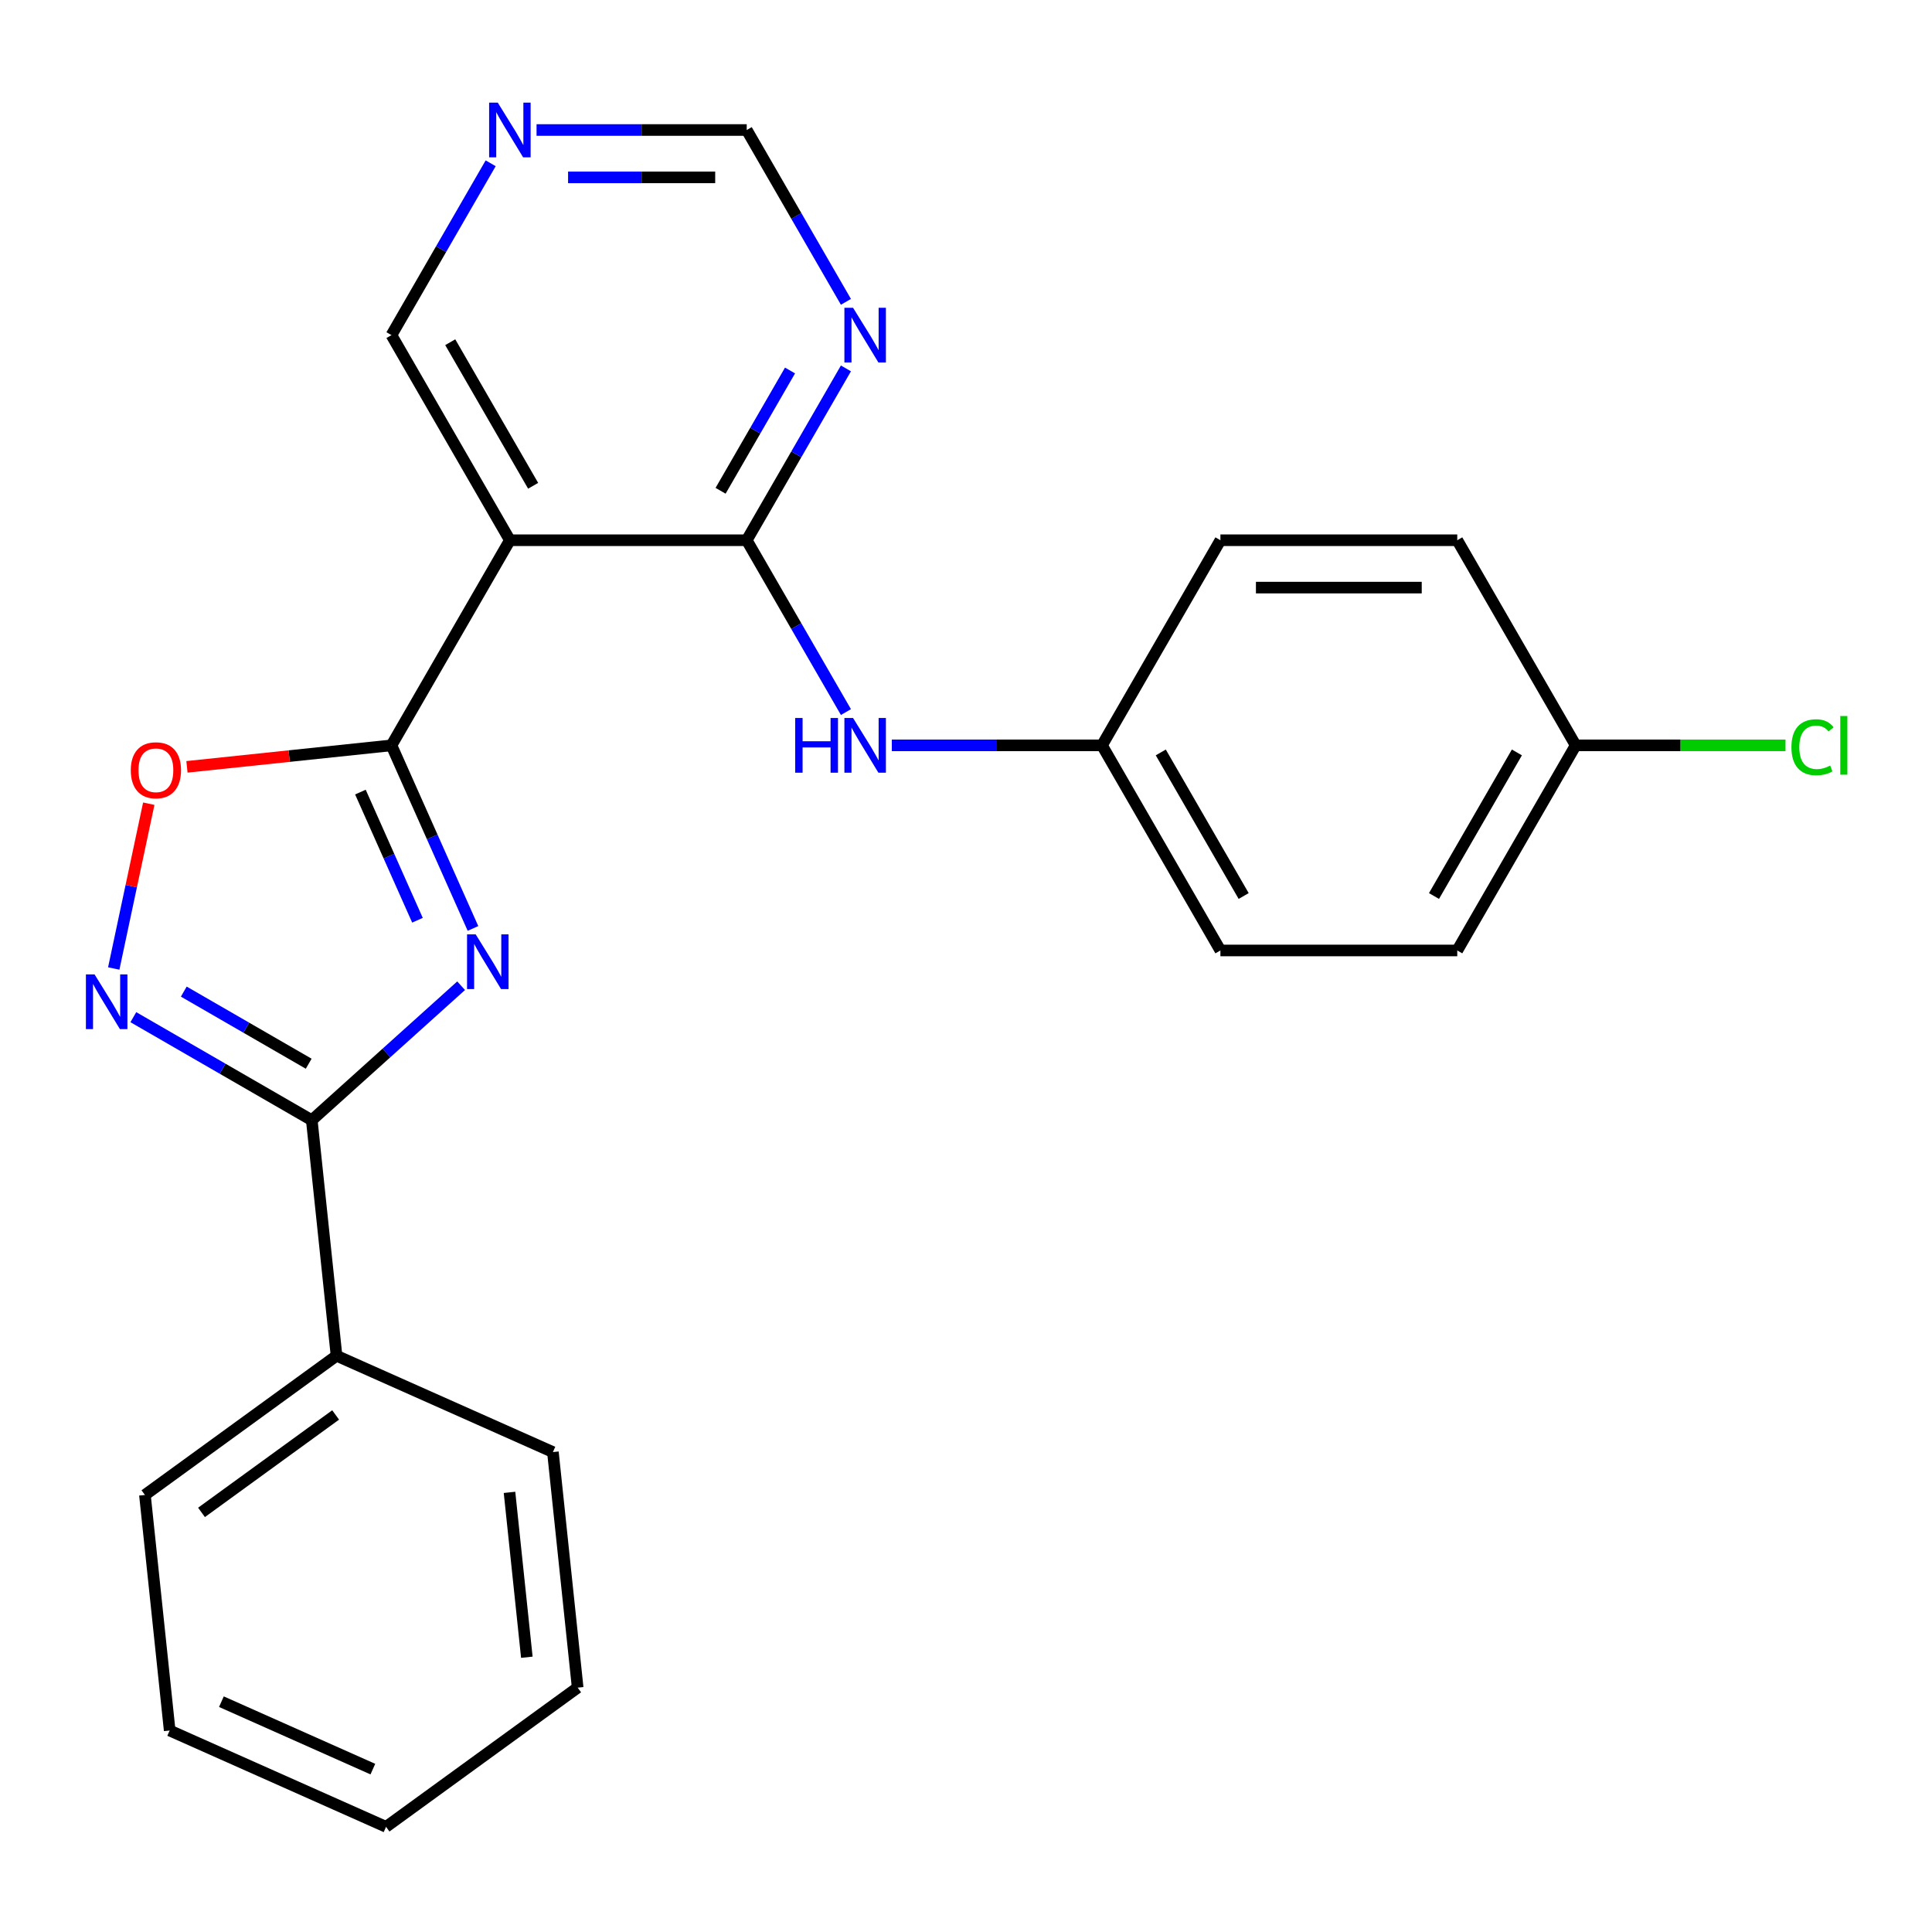 <?xml version='1.0' encoding='iso-8859-1'?>
<svg version='1.1' baseProfile='full'
              xmlns='http://www.w3.org/2000/svg'
                      xmlns:rdkit='http://www.rdkit.org/xml'
                      xmlns:xlink='http://www.w3.org/1999/xlink'
                  xml:space='preserve'
width='1000px' height='1000px' viewBox='0 0 1000 1000'>
<!-- END OF HEADER -->
<rect style='opacity:1.0;fill:#FFFFFF;stroke:none' width='1000' height='1000' x='0' y='0'> </rect>
<path class='bond-0' d='M 244.81,480.559 L 223.713,433.176' style='fill:none;fill-rule:evenodd;stroke:#0000FF;stroke-width:6px;stroke-linecap:butt;stroke-linejoin:miter;stroke-opacity:1' />
<path class='bond-0' d='M 223.713,433.176 L 202.617,385.792' style='fill:none;fill-rule:evenodd;stroke:#000000;stroke-width:6px;stroke-linecap:butt;stroke-linejoin:miter;stroke-opacity:1' />
<path class='bond-0' d='M 216.083,476.317 L 201.315,443.148' style='fill:none;fill-rule:evenodd;stroke:#0000FF;stroke-width:6px;stroke-linecap:butt;stroke-linejoin:miter;stroke-opacity:1' />
<path class='bond-0' d='M 201.315,443.148 L 186.548,409.98' style='fill:none;fill-rule:evenodd;stroke:#000000;stroke-width:6px;stroke-linecap:butt;stroke-linejoin:miter;stroke-opacity:1' />
<path class='bond-1' d='M 238.674,510.214 L 200.025,545.013' style='fill:none;fill-rule:evenodd;stroke:#0000FF;stroke-width:6px;stroke-linecap:butt;stroke-linejoin:miter;stroke-opacity:1' />
<path class='bond-1' d='M 200.025,545.013 L 161.377,579.813' style='fill:none;fill-rule:evenodd;stroke:#000000;stroke-width:6px;stroke-linecap:butt;stroke-linejoin:miter;stroke-opacity:1' />
<path class='bond-3' d='M 202.617,385.792 L 263.912,279.626' style='fill:none;fill-rule:evenodd;stroke:#000000;stroke-width:6px;stroke-linecap:butt;stroke-linejoin:miter;stroke-opacity:1' />
<path class='bond-5' d='M 202.617,385.792 L 149.69,391.355' style='fill:none;fill-rule:evenodd;stroke:#000000;stroke-width:6px;stroke-linecap:butt;stroke-linejoin:miter;stroke-opacity:1' />
<path class='bond-5' d='M 149.69,391.355 L 96.763,396.918' style='fill:none;fill-rule:evenodd;stroke:#FF0000;stroke-width:6px;stroke-linecap:butt;stroke-linejoin:miter;stroke-opacity:1' />
<path class='bond-2' d='M 161.377,579.813 L 115.196,553.15' style='fill:none;fill-rule:evenodd;stroke:#000000;stroke-width:6px;stroke-linecap:butt;stroke-linejoin:miter;stroke-opacity:1' />
<path class='bond-2' d='M 115.196,553.15 L 69.015,526.488' style='fill:none;fill-rule:evenodd;stroke:#0000FF;stroke-width:6px;stroke-linecap:butt;stroke-linejoin:miter;stroke-opacity:1' />
<path class='bond-2' d='M 159.781,550.581 L 127.455,531.917' style='fill:none;fill-rule:evenodd;stroke:#000000;stroke-width:6px;stroke-linecap:butt;stroke-linejoin:miter;stroke-opacity:1' />
<path class='bond-2' d='M 127.455,531.917 L 95.128,513.253' style='fill:none;fill-rule:evenodd;stroke:#0000FF;stroke-width:6px;stroke-linecap:butt;stroke-linejoin:miter;stroke-opacity:1' />
<path class='bond-9' d='M 161.377,579.813 L 174.191,701.732' style='fill:none;fill-rule:evenodd;stroke:#000000;stroke-width:6px;stroke-linecap:butt;stroke-linejoin:miter;stroke-opacity:1' />
<path class='bond-24' d='M 58.872,501.293 L 67.937,458.642' style='fill:none;fill-rule:evenodd;stroke:#0000FF;stroke-width:6px;stroke-linecap:butt;stroke-linejoin:miter;stroke-opacity:1' />
<path class='bond-24' d='M 67.937,458.642 L 77.003,415.991' style='fill:none;fill-rule:evenodd;stroke:#FF0000;stroke-width:6px;stroke-linecap:butt;stroke-linejoin:miter;stroke-opacity:1' />
<path class='bond-4' d='M 263.912,279.626 L 386.502,279.626' style='fill:none;fill-rule:evenodd;stroke:#000000;stroke-width:6px;stroke-linecap:butt;stroke-linejoin:miter;stroke-opacity:1' />
<path class='bond-12' d='M 263.912,279.626 L 202.617,173.46' style='fill:none;fill-rule:evenodd;stroke:#000000;stroke-width:6px;stroke-linecap:butt;stroke-linejoin:miter;stroke-opacity:1' />
<path class='bond-12' d='M 275.951,251.442 L 233.045,177.126' style='fill:none;fill-rule:evenodd;stroke:#000000;stroke-width:6px;stroke-linecap:butt;stroke-linejoin:miter;stroke-opacity:1' />
<path class='bond-6' d='M 386.502,279.626 L 412.178,235.155' style='fill:none;fill-rule:evenodd;stroke:#000000;stroke-width:6px;stroke-linecap:butt;stroke-linejoin:miter;stroke-opacity:1' />
<path class='bond-6' d='M 412.178,235.155 L 437.853,190.684' style='fill:none;fill-rule:evenodd;stroke:#0000FF;stroke-width:6px;stroke-linecap:butt;stroke-linejoin:miter;stroke-opacity:1' />
<path class='bond-6' d='M 372.972,254.026 L 390.944,222.896' style='fill:none;fill-rule:evenodd;stroke:#000000;stroke-width:6px;stroke-linecap:butt;stroke-linejoin:miter;stroke-opacity:1' />
<path class='bond-6' d='M 390.944,222.896 L 408.917,191.767' style='fill:none;fill-rule:evenodd;stroke:#0000FF;stroke-width:6px;stroke-linecap:butt;stroke-linejoin:miter;stroke-opacity:1' />
<path class='bond-7' d='M 386.502,279.626 L 412.178,324.097' style='fill:none;fill-rule:evenodd;stroke:#000000;stroke-width:6px;stroke-linecap:butt;stroke-linejoin:miter;stroke-opacity:1' />
<path class='bond-7' d='M 412.178,324.097 L 437.853,368.567' style='fill:none;fill-rule:evenodd;stroke:#0000FF;stroke-width:6px;stroke-linecap:butt;stroke-linejoin:miter;stroke-opacity:1' />
<path class='bond-26' d='M 437.853,156.235 L 412.178,111.764' style='fill:none;fill-rule:evenodd;stroke:#0000FF;stroke-width:6px;stroke-linecap:butt;stroke-linejoin:miter;stroke-opacity:1' />
<path class='bond-26' d='M 412.178,111.764 L 386.502,67.293' style='fill:none;fill-rule:evenodd;stroke:#000000;stroke-width:6px;stroke-linecap:butt;stroke-linejoin:miter;stroke-opacity:1' />
<path class='bond-11' d='M 461.602,385.792 L 515.995,385.792' style='fill:none;fill-rule:evenodd;stroke:#0000FF;stroke-width:6px;stroke-linecap:butt;stroke-linejoin:miter;stroke-opacity:1' />
<path class='bond-11' d='M 515.995,385.792 L 570.388,385.792' style='fill:none;fill-rule:evenodd;stroke:#000000;stroke-width:6px;stroke-linecap:butt;stroke-linejoin:miter;stroke-opacity:1' />
<path class='bond-8' d='M 253.967,84.518 L 228.292,128.989' style='fill:none;fill-rule:evenodd;stroke:#0000FF;stroke-width:6px;stroke-linecap:butt;stroke-linejoin:miter;stroke-opacity:1' />
<path class='bond-8' d='M 228.292,128.989 L 202.617,173.46' style='fill:none;fill-rule:evenodd;stroke:#000000;stroke-width:6px;stroke-linecap:butt;stroke-linejoin:miter;stroke-opacity:1' />
<path class='bond-10' d='M 277.717,67.293 L 332.11,67.293' style='fill:none;fill-rule:evenodd;stroke:#0000FF;stroke-width:6px;stroke-linecap:butt;stroke-linejoin:miter;stroke-opacity:1' />
<path class='bond-10' d='M 332.11,67.293 L 386.502,67.293' style='fill:none;fill-rule:evenodd;stroke:#000000;stroke-width:6px;stroke-linecap:butt;stroke-linejoin:miter;stroke-opacity:1' />
<path class='bond-10' d='M 294.035,91.811 L 332.11,91.811' style='fill:none;fill-rule:evenodd;stroke:#0000FF;stroke-width:6px;stroke-linecap:butt;stroke-linejoin:miter;stroke-opacity:1' />
<path class='bond-10' d='M 332.11,91.811 L 370.185,91.811' style='fill:none;fill-rule:evenodd;stroke:#000000;stroke-width:6px;stroke-linecap:butt;stroke-linejoin:miter;stroke-opacity:1' />
<path class='bond-19' d='M 174.191,701.732 L 75.013,773.788' style='fill:none;fill-rule:evenodd;stroke:#000000;stroke-width:6px;stroke-linecap:butt;stroke-linejoin:miter;stroke-opacity:1' />
<path class='bond-19' d='M 173.726,732.376 L 104.301,782.815' style='fill:none;fill-rule:evenodd;stroke:#000000;stroke-width:6px;stroke-linecap:butt;stroke-linejoin:miter;stroke-opacity:1' />
<path class='bond-20' d='M 174.191,701.732 L 286.183,751.594' style='fill:none;fill-rule:evenodd;stroke:#000000;stroke-width:6px;stroke-linecap:butt;stroke-linejoin:miter;stroke-opacity:1' />
<path class='bond-15' d='M 570.388,385.792 L 631.683,279.626' style='fill:none;fill-rule:evenodd;stroke:#000000;stroke-width:6px;stroke-linecap:butt;stroke-linejoin:miter;stroke-opacity:1' />
<path class='bond-16' d='M 570.388,385.792 L 631.683,491.959' style='fill:none;fill-rule:evenodd;stroke:#000000;stroke-width:6px;stroke-linecap:butt;stroke-linejoin:miter;stroke-opacity:1' />
<path class='bond-16' d='M 600.815,389.458 L 643.722,463.775' style='fill:none;fill-rule:evenodd;stroke:#000000;stroke-width:6px;stroke-linecap:butt;stroke-linejoin:miter;stroke-opacity:1' />
<path class='bond-13' d='M 815.568,385.792 L 754.273,491.959' style='fill:none;fill-rule:evenodd;stroke:#000000;stroke-width:6px;stroke-linecap:butt;stroke-linejoin:miter;stroke-opacity:1' />
<path class='bond-13' d='M 785.141,389.458 L 742.234,463.775' style='fill:none;fill-rule:evenodd;stroke:#000000;stroke-width:6px;stroke-linecap:butt;stroke-linejoin:miter;stroke-opacity:1' />
<path class='bond-14' d='M 815.568,385.792 L 869.871,385.792' style='fill:none;fill-rule:evenodd;stroke:#000000;stroke-width:6px;stroke-linecap:butt;stroke-linejoin:miter;stroke-opacity:1' />
<path class='bond-14' d='M 869.871,385.792 L 924.174,385.792' style='fill:none;fill-rule:evenodd;stroke:#00CC00;stroke-width:6px;stroke-linecap:butt;stroke-linejoin:miter;stroke-opacity:1' />
<path class='bond-27' d='M 815.568,385.792 L 754.273,279.626' style='fill:none;fill-rule:evenodd;stroke:#000000;stroke-width:6px;stroke-linecap:butt;stroke-linejoin:miter;stroke-opacity:1' />
<path class='bond-17' d='M 631.683,279.626 L 754.273,279.626' style='fill:none;fill-rule:evenodd;stroke:#000000;stroke-width:6px;stroke-linecap:butt;stroke-linejoin:miter;stroke-opacity:1' />
<path class='bond-17' d='M 650.071,304.144 L 735.885,304.144' style='fill:none;fill-rule:evenodd;stroke:#000000;stroke-width:6px;stroke-linecap:butt;stroke-linejoin:miter;stroke-opacity:1' />
<path class='bond-18' d='M 631.683,491.959 L 754.273,491.959' style='fill:none;fill-rule:evenodd;stroke:#000000;stroke-width:6px;stroke-linecap:butt;stroke-linejoin:miter;stroke-opacity:1' />
<path class='bond-22' d='M 75.013,773.788 L 87.827,895.707' style='fill:none;fill-rule:evenodd;stroke:#000000;stroke-width:6px;stroke-linecap:butt;stroke-linejoin:miter;stroke-opacity:1' />
<path class='bond-21' d='M 286.183,751.594 L 298.997,873.512' style='fill:none;fill-rule:evenodd;stroke:#000000;stroke-width:6px;stroke-linecap:butt;stroke-linejoin:miter;stroke-opacity:1' />
<path class='bond-21' d='M 263.721,772.444 L 272.691,857.787' style='fill:none;fill-rule:evenodd;stroke:#000000;stroke-width:6px;stroke-linecap:butt;stroke-linejoin:miter;stroke-opacity:1' />
<path class='bond-23' d='M 298.997,873.512 L 199.819,945.569' style='fill:none;fill-rule:evenodd;stroke:#000000;stroke-width:6px;stroke-linecap:butt;stroke-linejoin:miter;stroke-opacity:1' />
<path class='bond-25' d='M 87.827,895.707 L 199.819,945.569' style='fill:none;fill-rule:evenodd;stroke:#000000;stroke-width:6px;stroke-linecap:butt;stroke-linejoin:miter;stroke-opacity:1' />
<path class='bond-25' d='M 114.599,880.788 L 192.993,915.691' style='fill:none;fill-rule:evenodd;stroke:#000000;stroke-width:6px;stroke-linecap:butt;stroke-linejoin:miter;stroke-opacity:1' />
<path  class='atom-0' d='M 246.219 483.624
L 255.499 498.624
Q 256.419 500.104, 257.899 502.784
Q 259.379 505.464, 259.459 505.624
L 259.459 483.624
L 263.219 483.624
L 263.219 511.944
L 259.339 511.944
L 249.379 495.544
Q 248.219 493.624, 246.979 491.424
Q 245.779 489.224, 245.419 488.544
L 245.419 511.944
L 241.739 511.944
L 241.739 483.624
L 246.219 483.624
' fill='#0000FF'/>
<path  class='atom-3' d='M 48.95 504.358
L 58.23 519.358
Q 59.15 520.838, 60.63 523.518
Q 62.11 526.198, 62.19 526.358
L 62.19 504.358
L 65.95 504.358
L 65.95 532.678
L 62.07 532.678
L 52.11 516.278
Q 50.95 514.358, 49.71 512.158
Q 48.51 509.958, 48.15 509.278
L 48.15 532.678
L 44.47 532.678
L 44.47 504.358
L 48.95 504.358
' fill='#0000FF'/>
<path  class='atom-6' d='M 67.698 398.686
Q 67.698 391.886, 71.058 388.086
Q 74.418 384.286, 80.698 384.286
Q 86.978 384.286, 90.338 388.086
Q 93.698 391.886, 93.698 398.686
Q 93.698 405.566, 90.298 409.486
Q 86.898 413.366, 80.698 413.366
Q 74.458 413.366, 71.058 409.486
Q 67.698 405.606, 67.698 398.686
M 80.698 410.166
Q 85.018 410.166, 87.338 407.286
Q 89.698 404.366, 89.698 398.686
Q 89.698 393.126, 87.338 390.326
Q 85.018 387.486, 80.698 387.486
Q 76.378 387.486, 74.018 390.286
Q 71.698 393.086, 71.698 398.686
Q 71.698 404.406, 74.018 407.286
Q 76.378 410.166, 80.698 410.166
' fill='#FF0000'/>
<path  class='atom-7' d='M 441.538 159.3
L 450.818 174.3
Q 451.738 175.78, 453.218 178.46
Q 454.698 181.14, 454.778 181.3
L 454.778 159.3
L 458.538 159.3
L 458.538 187.62
L 454.658 187.62
L 444.698 171.22
Q 443.538 169.3, 442.298 167.1
Q 441.098 164.9, 440.738 164.22
L 440.738 187.62
L 437.058 187.62
L 437.058 159.3
L 441.538 159.3
' fill='#0000FF'/>
<path  class='atom-8' d='M 411.578 371.632
L 415.418 371.632
L 415.418 383.672
L 429.898 383.672
L 429.898 371.632
L 433.738 371.632
L 433.738 399.952
L 429.898 399.952
L 429.898 386.872
L 415.418 386.872
L 415.418 399.952
L 411.578 399.952
L 411.578 371.632
' fill='#0000FF'/>
<path  class='atom-8' d='M 441.538 371.632
L 450.818 386.632
Q 451.738 388.112, 453.218 390.792
Q 454.698 393.472, 454.778 393.632
L 454.778 371.632
L 458.538 371.632
L 458.538 399.952
L 454.658 399.952
L 444.698 383.552
Q 443.538 381.632, 442.298 379.432
Q 441.098 377.232, 440.738 376.552
L 440.738 399.952
L 437.058 399.952
L 437.058 371.632
L 441.538 371.632
' fill='#0000FF'/>
<path  class='atom-9' d='M 257.652 53.133
L 266.932 68.133
Q 267.852 69.613, 269.332 72.293
Q 270.812 74.973, 270.892 75.133
L 270.892 53.133
L 274.652 53.133
L 274.652 81.453
L 270.772 81.453
L 260.812 65.053
Q 259.652 63.133, 258.412 60.933
Q 257.212 58.733, 256.852 58.053
L 256.852 81.453
L 253.172 81.453
L 253.172 53.133
L 257.652 53.133
' fill='#0000FF'/>
<path  class='atom-15' d='M 927.239 386.772
Q 927.239 379.732, 930.519 376.052
Q 933.839 372.332, 940.119 372.332
Q 945.959 372.332, 949.079 376.452
L 946.439 378.612
Q 944.159 375.612, 940.119 375.612
Q 935.839 375.612, 933.559 378.492
Q 931.319 381.332, 931.319 386.772
Q 931.319 392.372, 933.639 395.252
Q 935.999 398.132, 940.559 398.132
Q 943.679 398.132, 947.319 396.252
L 948.439 399.252
Q 946.959 400.212, 944.719 400.772
Q 942.479 401.332, 939.999 401.332
Q 933.839 401.332, 930.519 397.572
Q 927.239 393.812, 927.239 386.772
' fill='#00CC00'/>
<path  class='atom-15' d='M 952.519 370.612
L 956.199 370.612
L 956.199 400.972
L 952.519 400.972
L 952.519 370.612
' fill='#00CC00'/>
</svg>
